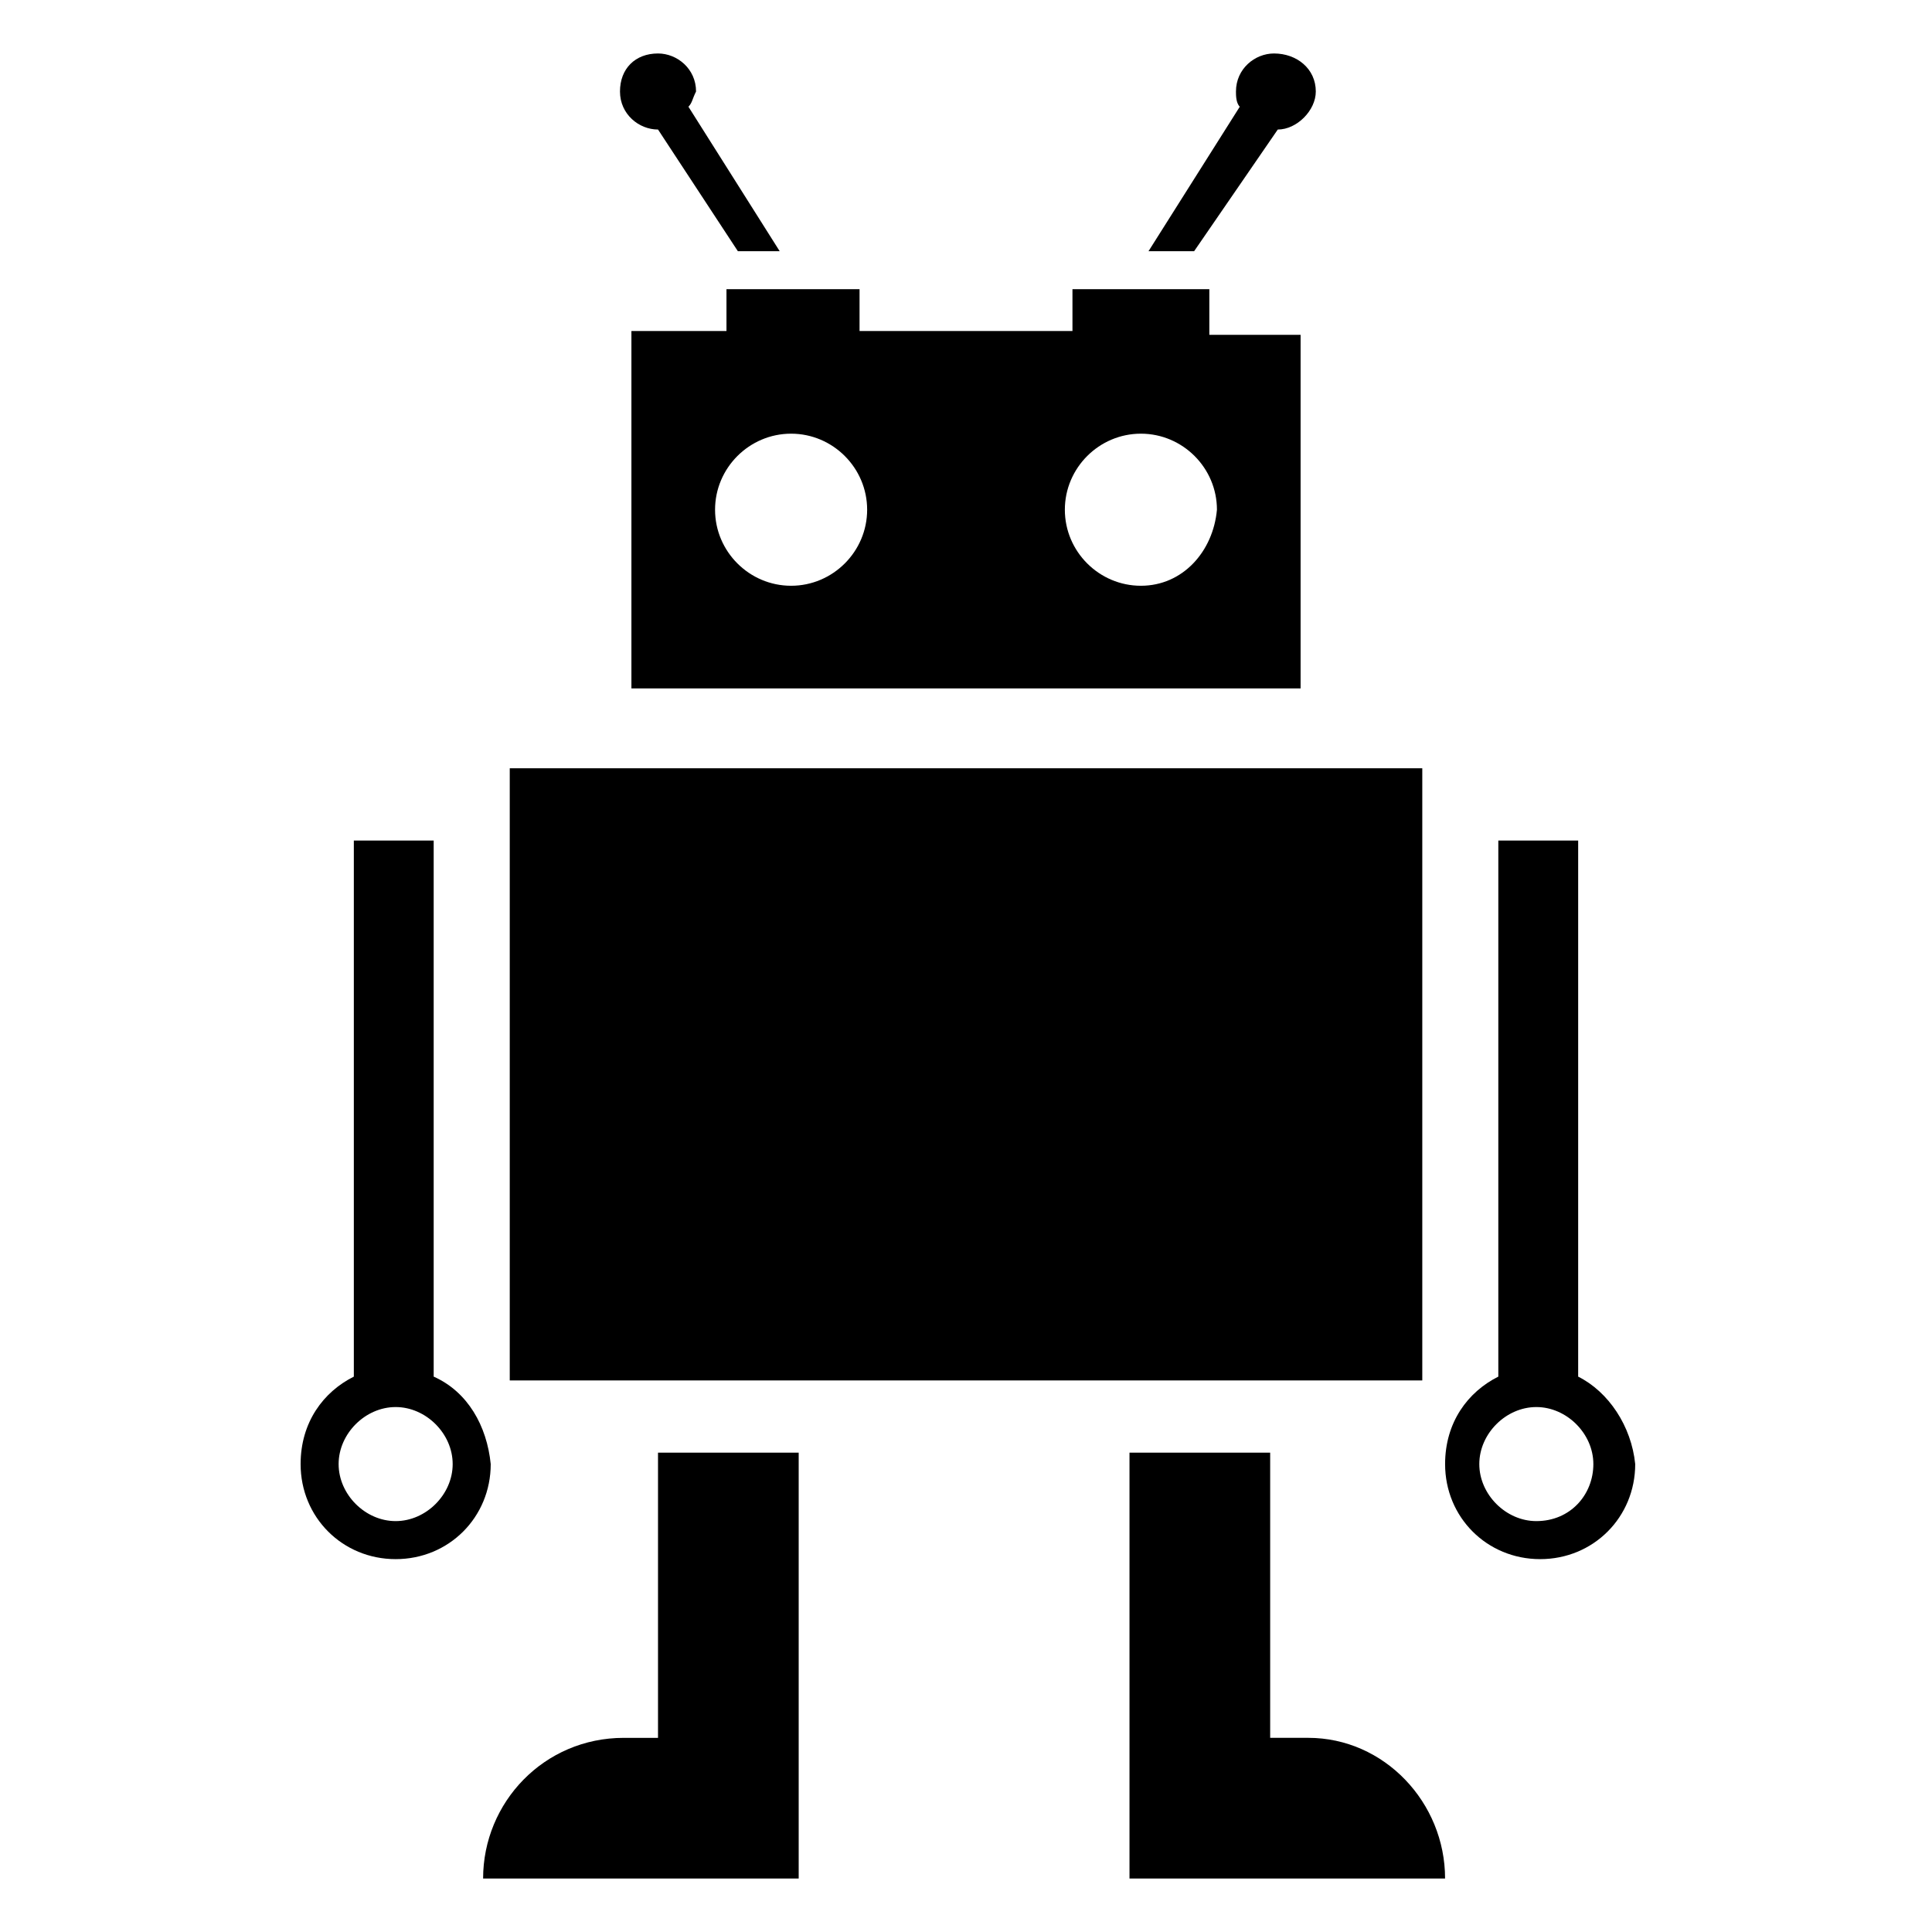 <?xml version="1.0" encoding="UTF-8"?>
<!-- Uploaded to: ICON Repo, www.iconrepo.com, Generator: ICON Repo Mixer Tools -->
<svg fill="#000000" width="800px" height="800px" version="1.1" viewBox="144 144 512 512" xmlns="http://www.w3.org/2000/svg">
 <g>
  <path d="m526.96 641.83h-83.633v-112.86h37.281v75.57l10.078 0.004c20.152 0 36.273 17.129 36.273 37.281z"/>
  <path d="m318.38 528.97h37.281v112.86h-83.633c0-20.152 16.121-37.281 37.281-37.281h9.07z"/>
  <path d="m279.09 347.6h241.83v162.23h-241.83z"/>
  <path d="m488.67 232.73h-24.184v-12.094h-36.273v11.082h-56.426v-11.082h-35.266v11.082h-25.191v94.715h177.34zm-135.02 66.504c-11.082 0-20.152-9.07-20.152-20.152 0-11.082 9.07-20.152 20.152-20.152 11.082 0 20.152 9.07 20.152 20.152 0 11.082-9.07 20.152-20.152 20.152zm92.699 0c-11.082 0-20.152-9.07-20.152-20.152 0-11.082 9.07-20.152 20.152-20.152 11.082 0 20.152 9.07 20.152 20.152-1.008 11.082-9.066 20.152-20.152 20.152z"/>
  <path d="m492.7 168.25c0 5.039-5.039 10.078-10.078 10.078l-22.164 32.242h-12.09l24.184-38.289c-1.008-1.008-1.008-3.023-1.008-4.031 0-6.047 5.039-10.078 10.078-10.078 6.039 0.004 11.078 4.031 11.078 10.078z"/>
  <path d="m326.44 172.28 24.184 38.289h-11.082l-21.16-32.242c-5.039 0-10.078-4.031-10.078-10.078s4.031-10.078 10.078-10.078c5.039 0 10.078 4.031 10.078 10.078-1.012 2.016-1.012 3.023-2.019 4.031z"/>
  <path d="m562.23 508.82v-142.07h-21.16v142.07c-8.062 4.031-14.105 12.09-14.105 23.176 0 14.105 11.082 25.191 25.191 25.191 14.105 0 25.191-11.082 25.191-25.191-1.012-10.074-7.059-19.145-15.117-23.176zm-11.086 38.289c-8.062 0-15.113-7.055-15.113-15.113 0-8.062 7.055-15.113 15.113-15.113 8.062 0 15.113 7.055 15.113 15.113 0 8.062-6.043 15.113-15.113 15.113z"/>
  <path d="m258.93 508.82v-142.07h-21.16v142.07c-8.062 4.031-14.105 12.09-14.105 23.176 0 14.105 11.082 25.191 25.191 25.191 14.105 0 25.191-11.082 25.191-25.191-1.012-10.074-6.051-19.145-15.117-23.176zm-10.078 38.289c-8.062 0-15.113-7.055-15.113-15.113 0-8.062 7.055-15.113 15.113-15.113 8.062 0 15.113 7.055 15.113 15.113 0 8.062-7.051 15.113-15.113 15.113z"/>
 </g>
</svg>